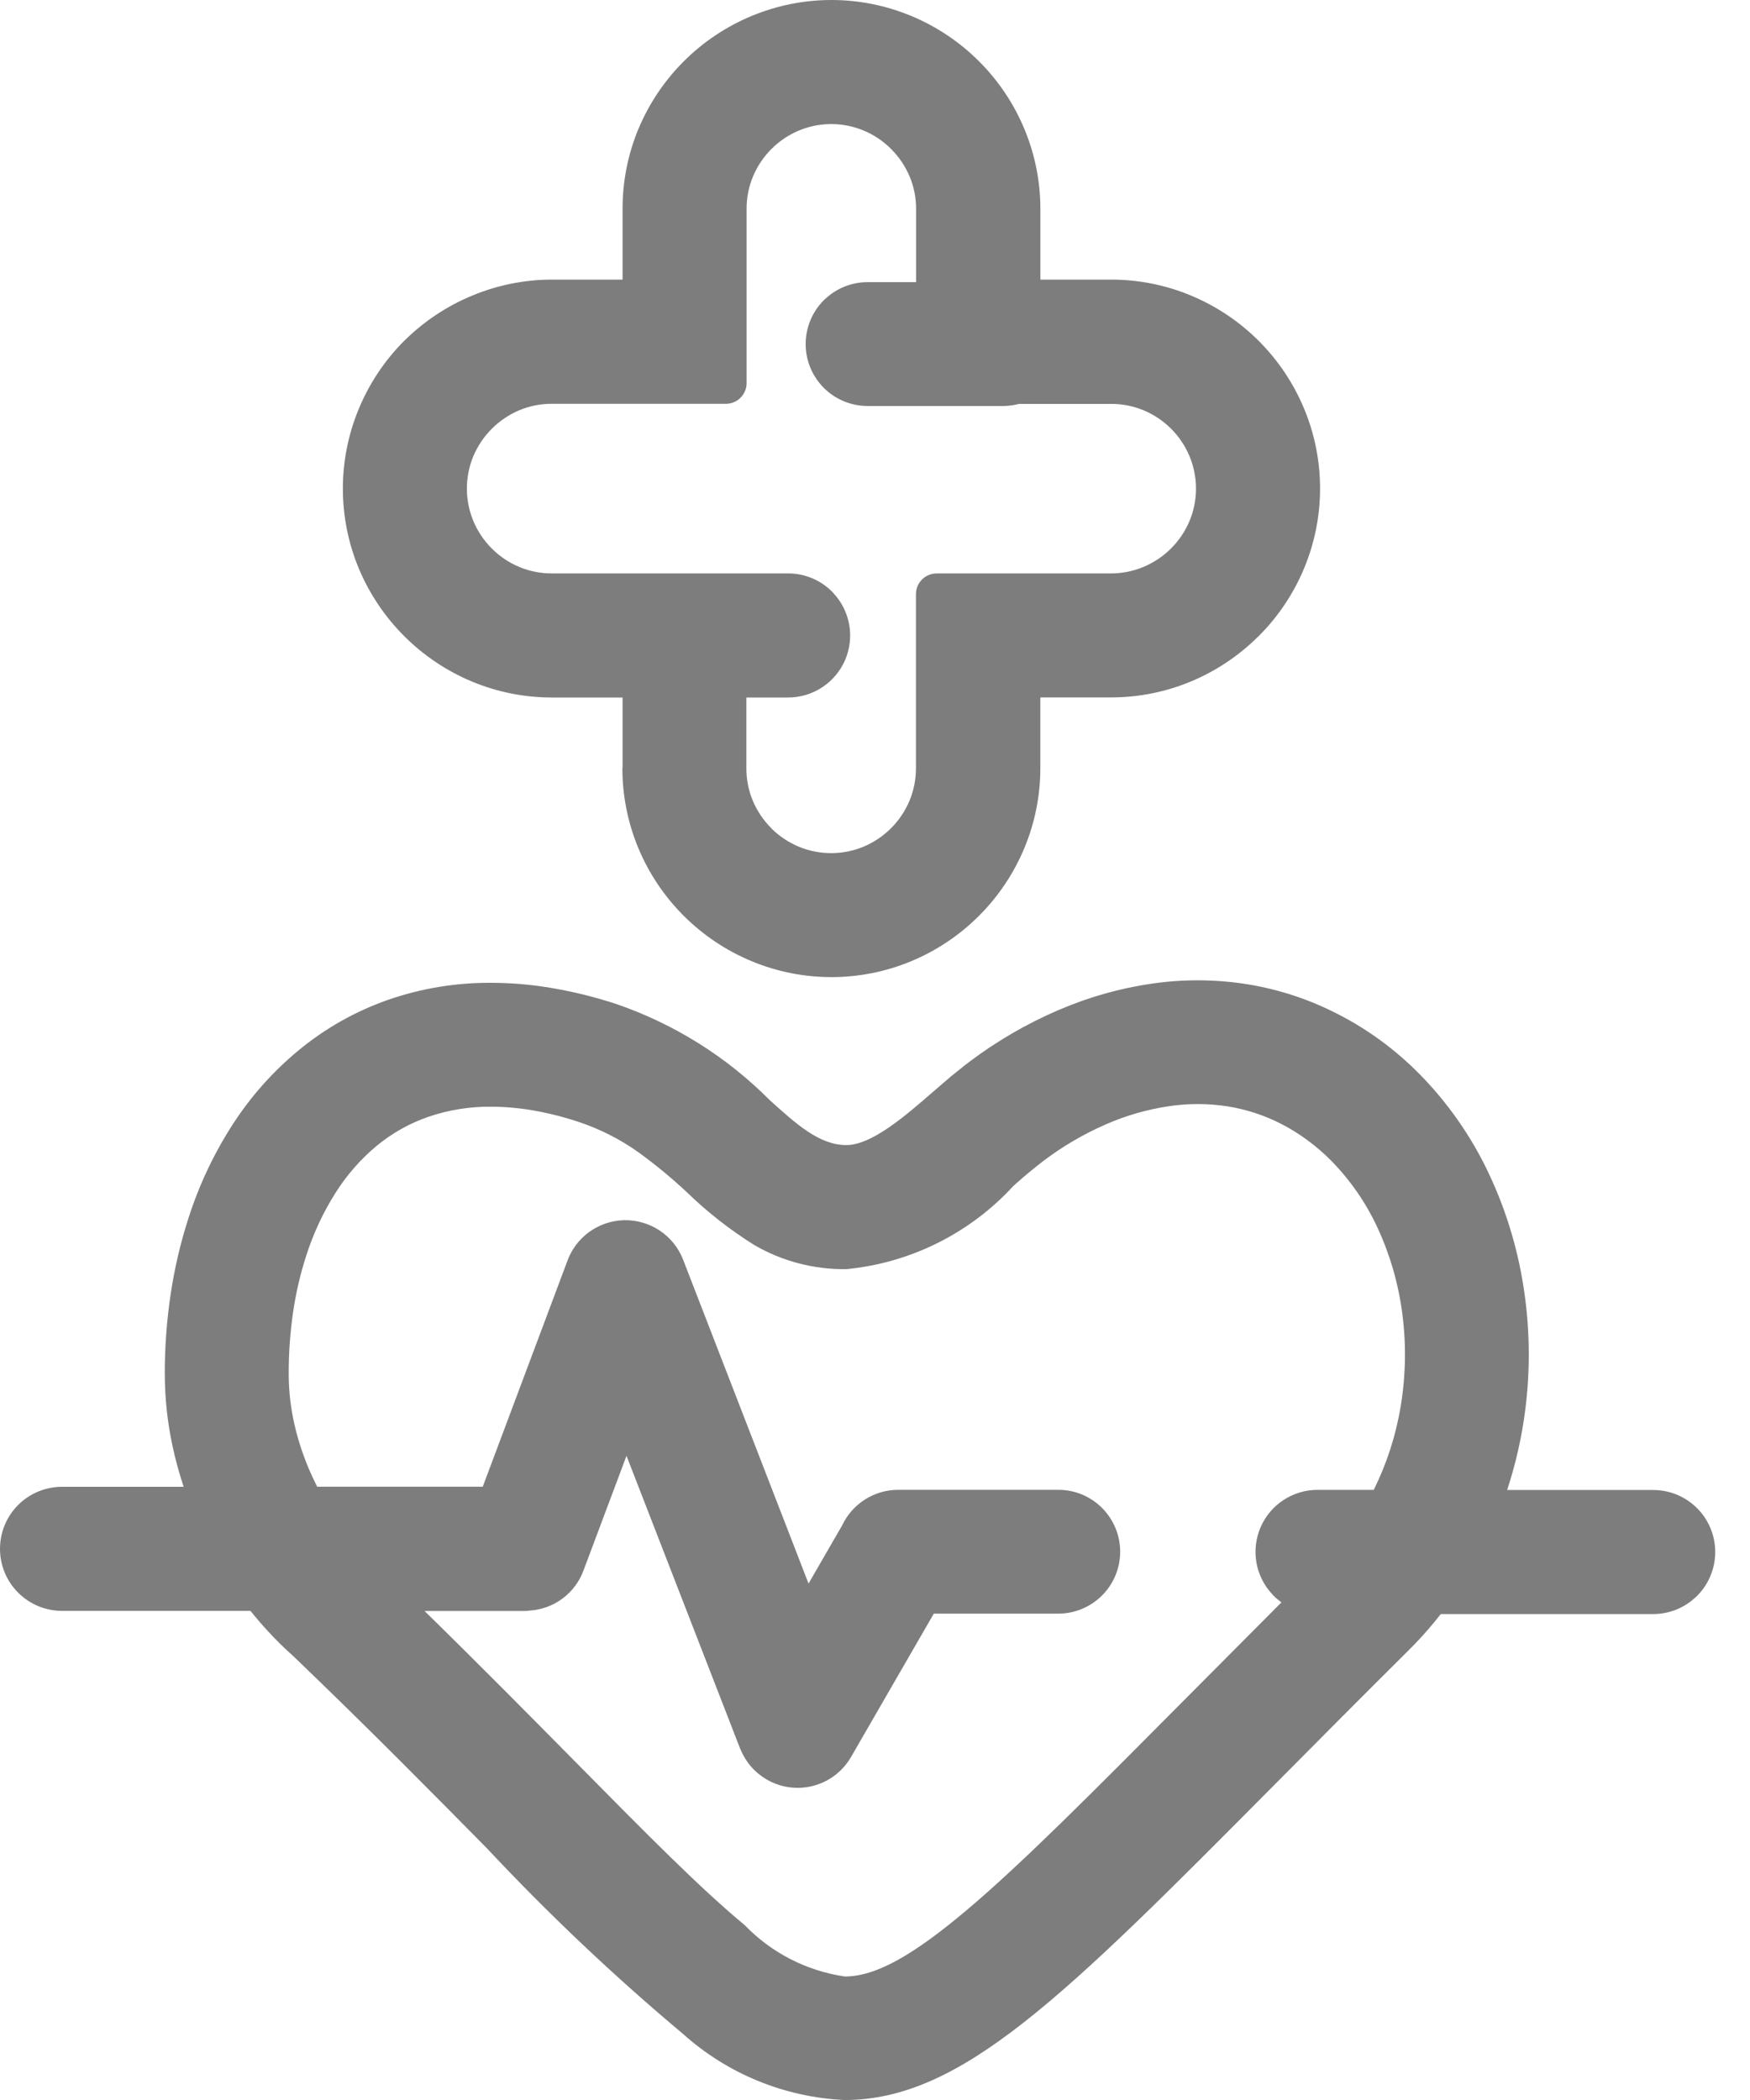 <svg width="40" height="48" viewBox="0 0 40 48" fill="none" xmlns="http://www.w3.org/2000/svg">
<path d="M3.766 31.415C3.765 30.796 3.811 30.178 3.903 29.567C3.992 28.977 4.128 28.396 4.312 27.83C4.555 27.073 4.897 26.351 5.33 25.684C5.74 25.053 6.243 24.488 6.823 24.009C7.431 23.506 8.124 23.115 8.868 22.854C9.625 22.591 10.422 22.46 11.223 22.464C11.696 22.465 12.167 22.506 12.633 22.587C13.127 22.672 13.614 22.793 14.09 22.95C15.412 23.405 16.613 24.157 17.598 25.15V25.15C18.208 25.7 18.731 26.173 19.344 26.173C19.927 26.173 20.69 25.51 21.344 24.941L21.37 24.919C21.51 24.798 21.643 24.682 21.74 24.601C21.865 24.501 21.999 24.389 22.151 24.274C22.779 23.8 23.462 23.403 24.184 23.091L24.21 23.081C24.891 22.788 25.608 22.586 26.342 22.481C27.066 22.377 27.801 22.383 28.523 22.499C29.236 22.616 29.926 22.843 30.569 23.174C30.913 23.349 31.242 23.552 31.554 23.78C31.867 24.009 32.161 24.263 32.435 24.539C33.095 25.207 33.636 25.983 34.035 26.834C34.451 27.719 34.727 28.664 34.855 29.634C34.97 30.493 34.973 31.364 34.863 32.225C34.784 32.847 34.645 33.461 34.449 34.057H37.79C38.07 34.057 38.344 34.141 38.577 34.297C38.81 34.453 38.991 34.674 39.098 34.933C39.205 35.192 39.233 35.477 39.178 35.752C39.123 36.027 38.988 36.28 38.79 36.478L38.758 36.507C38.496 36.755 38.148 36.893 37.787 36.893H32.932C32.841 37.009 32.746 37.124 32.649 37.237C32.5 37.409 32.344 37.576 32.181 37.737C31.09 38.821 30.104 39.814 29.21 40.715L29.17 40.755C24.308 45.655 21.982 47.993 19.31 48.001C17.936 47.939 16.625 47.402 15.603 46.482C14.026 45.16 12.531 43.744 11.125 42.242C10.505 41.614 9.832 40.932 9.098 40.199C8.364 39.466 7.567 38.683 6.69 37.841C6.492 37.666 6.303 37.48 6.125 37.285V37.285C5.992 37.141 5.858 36.986 5.725 36.82H1.418C1.042 36.82 0.681 36.67 0.415 36.404C0.149 36.139 0 35.778 0 35.402C0 35.026 0.149 34.665 0.415 34.399C0.681 34.133 1.042 33.984 1.418 33.984H4.198C4.094 33.672 4.007 33.354 3.939 33.032C3.826 32.5 3.768 31.957 3.767 31.414L3.766 31.415ZM16.59 13.107H18.017C18.203 13.107 18.387 13.143 18.558 13.215C18.73 13.286 18.886 13.39 19.017 13.522L19.047 13.555C19.237 13.756 19.363 14.009 19.411 14.281C19.459 14.554 19.425 14.834 19.316 15.088C19.206 15.342 19.024 15.558 18.793 15.71C18.561 15.862 18.291 15.943 18.014 15.943H17.06V17.562C17.059 17.815 17.109 18.066 17.206 18.3C17.305 18.536 17.449 18.75 17.63 18.931L17.651 18.954C17.827 19.124 18.034 19.259 18.26 19.354C18.732 19.549 19.263 19.549 19.735 19.354C20.212 19.155 20.591 18.776 20.79 18.299C20.887 18.065 20.936 17.814 20.936 17.561V13.581C20.936 13.455 20.986 13.334 21.075 13.245C21.164 13.157 21.284 13.107 21.41 13.107H25.391C25.644 13.107 25.895 13.058 26.129 12.961C26.608 12.763 26.99 12.384 27.19 11.906C27.287 11.672 27.337 11.421 27.337 11.168C27.337 10.915 27.287 10.664 27.19 10.43C27.092 10.194 26.948 9.98 26.768 9.8V9.8C26.587 9.619 26.373 9.476 26.138 9.378C25.904 9.281 25.653 9.231 25.4 9.232H23.29C23.246 9.244 23.201 9.253 23.156 9.261C23.081 9.273 23.004 9.28 22.928 9.28H19.828C19.453 9.279 19.093 9.129 18.828 8.864C18.564 8.598 18.415 8.239 18.415 7.864C18.415 7.489 18.564 7.129 18.828 6.864L18.86 6.835C19.122 6.587 19.469 6.449 19.83 6.449H20.939V4.775C20.94 4.521 20.89 4.271 20.793 4.037C20.694 3.801 20.55 3.587 20.369 3.407C20.1 3.135 19.756 2.95 19.381 2.874C19.006 2.799 18.616 2.836 18.263 2.983C18.027 3.081 17.814 3.224 17.633 3.405V3.405C17.453 3.585 17.309 3.799 17.211 4.035C17.114 4.269 17.064 4.519 17.065 4.773V8.756C17.065 8.881 17.015 9.002 16.926 9.091C16.837 9.18 16.717 9.23 16.591 9.23H12.61C12.357 9.229 12.106 9.279 11.872 9.376C11.397 9.576 11.018 9.954 10.818 10.43C10.623 10.902 10.623 11.433 10.818 11.906C11.017 12.383 11.396 12.762 11.873 12.961C12.107 13.058 12.358 13.107 12.611 13.107H16.59V13.107ZM29.29 36.626C29.227 36.58 29.167 36.53 29.112 36.475L29.082 36.442C28.892 36.24 28.766 35.988 28.718 35.715C28.671 35.443 28.704 35.163 28.813 34.909C28.923 34.655 29.105 34.438 29.336 34.287C29.567 34.135 29.837 34.054 30.114 34.054H31.4C31.7 33.449 31.908 32.803 32.017 32.137C32.133 31.433 32.145 30.715 32.05 30.008C31.962 29.337 31.773 28.683 31.489 28.069C31.227 27.5 30.869 26.981 30.431 26.534C30.261 26.362 30.078 26.204 29.884 26.061C29.694 25.921 29.494 25.796 29.284 25.689C28.901 25.492 28.489 25.357 28.063 25.289C27.621 25.22 27.172 25.218 26.73 25.283C26.228 25.356 25.738 25.497 25.273 25.701C24.768 25.922 24.291 26.201 23.851 26.534C23.758 26.604 23.659 26.685 23.551 26.773C23.427 26.873 23.325 26.966 23.222 27.055C23.205 27.072 23.187 27.088 23.168 27.102C22.173 28.189 20.81 28.869 19.343 29.009C18.606 29.019 17.88 28.829 17.243 28.459C16.688 28.113 16.172 27.709 15.703 27.254C15.355 26.928 14.988 26.625 14.603 26.345C14.177 26.04 13.707 25.802 13.209 25.638C12.873 25.527 12.529 25.441 12.18 25.38C11.862 25.325 11.54 25.297 11.218 25.296C10.737 25.292 10.259 25.369 9.803 25.523C9.369 25.671 8.966 25.897 8.612 26.188C8.247 26.492 7.931 26.852 7.676 27.254C7.389 27.705 7.162 28.192 6.999 28.702C6.863 29.123 6.763 29.555 6.699 29.993C6.631 30.463 6.597 30.937 6.599 31.412C6.6 31.801 6.645 32.189 6.732 32.568C6.825 32.97 6.959 33.362 7.132 33.738C7.172 33.824 7.211 33.906 7.25 33.982H11.034L12.959 28.847C13.053 28.572 13.229 28.333 13.463 28.162C13.698 27.991 13.979 27.896 14.269 27.89C14.559 27.885 14.844 27.969 15.085 28.131C15.326 28.293 15.511 28.525 15.615 28.796L18.481 36.196L19.25 34.864C19.365 34.621 19.546 34.416 19.773 34.273C19.999 34.129 20.262 34.053 20.53 34.053H24.19C24.376 34.053 24.56 34.089 24.731 34.16C24.903 34.232 25.059 34.336 25.19 34.468V34.468C25.455 34.733 25.604 35.093 25.604 35.468C25.604 35.843 25.455 36.202 25.19 36.468V36.468C25.059 36.599 24.903 36.703 24.731 36.775C24.56 36.846 24.376 36.883 24.19 36.883H21.344L19.455 40.155C19.363 40.316 19.24 40.457 19.093 40.571C18.947 40.684 18.779 40.767 18.6 40.816C18.421 40.864 18.234 40.877 18.05 40.853C17.866 40.829 17.689 40.769 17.528 40.676V40.676C17.389 40.595 17.264 40.492 17.159 40.37C17.064 40.258 16.987 40.133 16.931 39.998L16.914 39.96L14.32 33.276L13.337 35.897C13.242 36.154 13.075 36.377 12.855 36.54C12.635 36.703 12.372 36.798 12.099 36.814C12.071 36.819 12.043 36.822 12.014 36.822H9.703C11.008 38.1 12.14 39.247 13.137 40.256C13.137 40.256 13.163 40.282 13.166 40.285C14.781 41.921 16.013 43.169 17.023 44.004C17.634 44.638 18.439 45.05 19.31 45.177C20.029 45.177 20.888 44.677 22.09 43.665C23.368 42.588 24.99 40.951 27.19 38.736L27.216 38.71C27.858 38.063 28.549 37.369 29.289 36.627L29.29 36.626ZM14.23 17.561V15.943H12.611C11.986 15.943 11.366 15.819 10.789 15.579C10.209 15.337 9.683 14.984 9.239 14.54V14.54C8.795 14.096 8.442 13.57 8.2 12.991C7.96 12.413 7.837 11.794 7.837 11.169C7.837 10.543 7.96 9.924 8.2 9.347C8.441 8.765 8.793 8.236 9.238 7.791L9.266 7.765C9.705 7.335 10.222 6.993 10.79 6.758C11.367 6.517 11.986 6.392 12.611 6.391H14.23V4.775C14.229 4.15 14.351 3.53 14.59 2.953C15.078 1.781 16.01 0.85 17.182 0.364C17.76 0.124 18.379 0 19.005 0C19.63 0 20.249 0.124 20.827 0.364C21.998 0.851 22.929 1.781 23.416 2.952C23.656 3.529 23.78 4.148 23.78 4.774V6.391H25.399C26.024 6.391 26.644 6.514 27.221 6.755C28.392 7.242 29.322 8.172 29.809 9.343C30.049 9.92 30.173 10.54 30.173 11.165C30.173 11.791 30.049 12.41 29.809 12.988C29.568 13.568 29.215 14.095 28.771 14.539L28.743 14.565C28.305 14.996 27.788 15.34 27.22 15.577C26.643 15.817 26.023 15.941 25.398 15.941H23.779V17.56C23.779 18.185 23.655 18.804 23.415 19.382C22.928 20.553 21.997 21.484 20.826 21.971C20.248 22.211 19.629 22.334 19.004 22.334C18.379 22.334 17.759 22.211 17.182 21.971C16.01 21.485 15.078 20.555 14.59 19.384C14.35 18.806 14.226 18.187 14.226 17.562L14.23 17.561Z" fill="#7D7D7D"/>
</svg>
